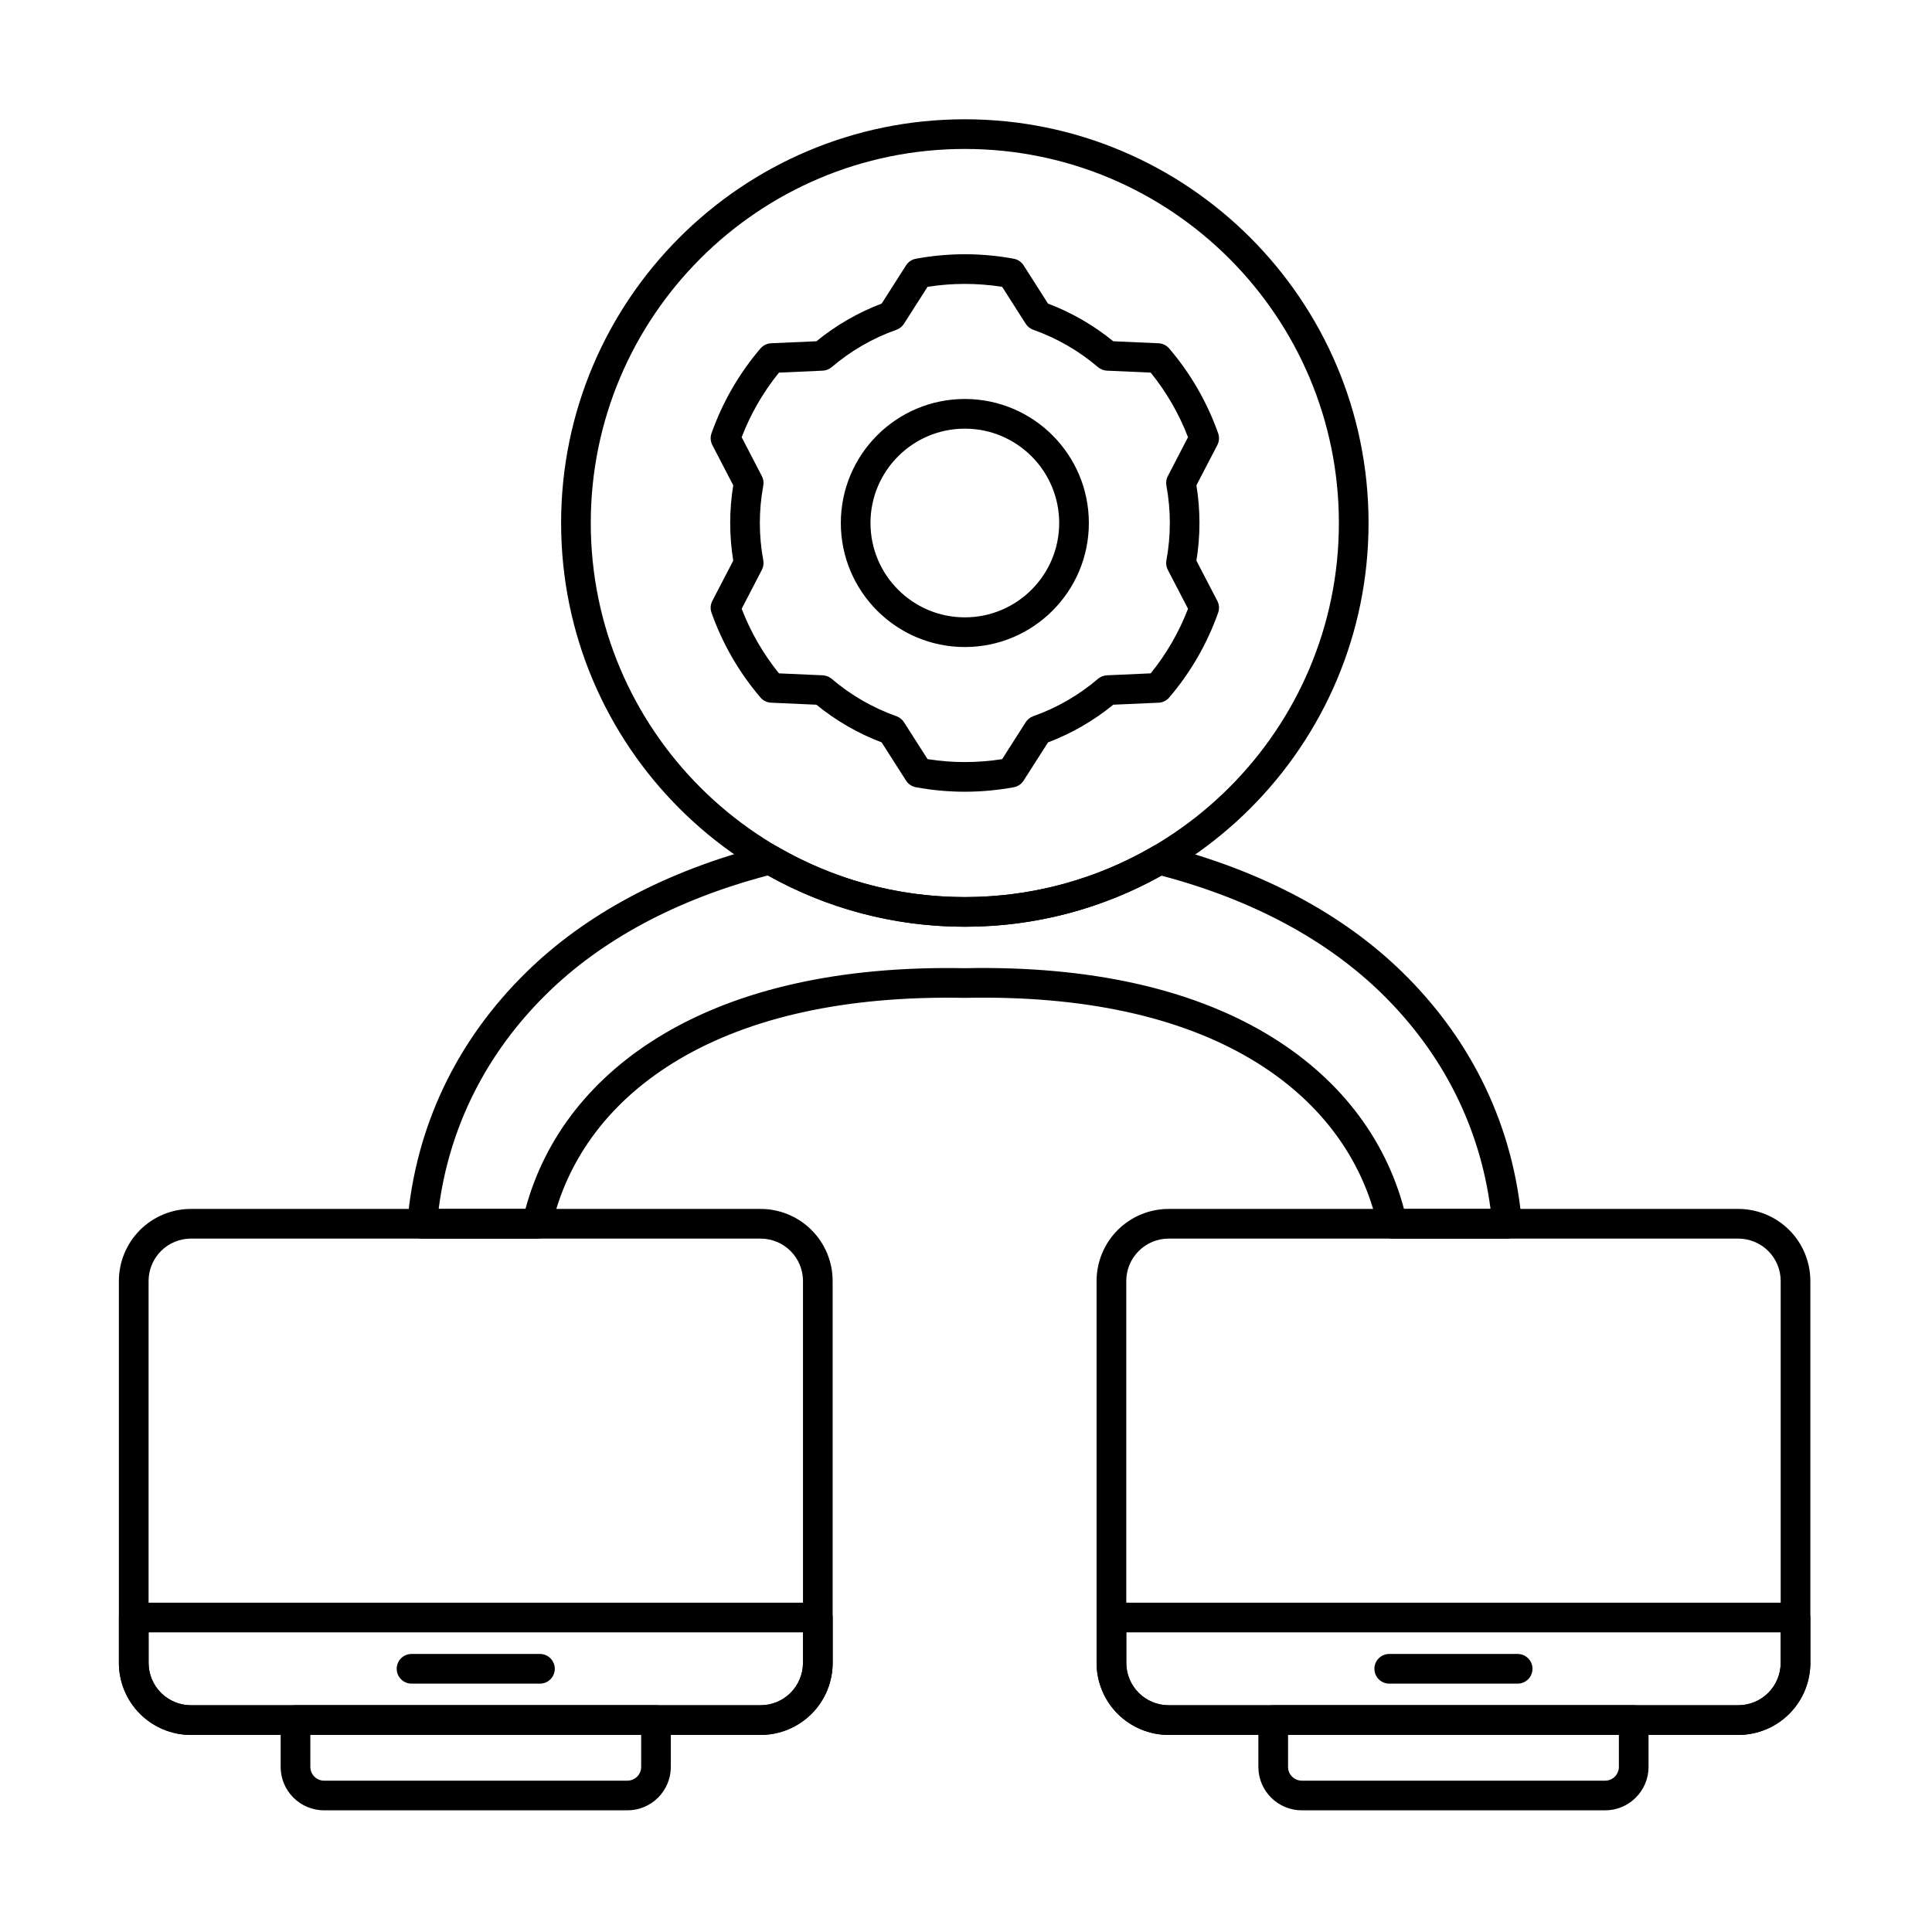 <?xml version="1.0" encoding="UTF-8"?>
<!-- Uploaded to: ICON Repo, www.svgrepo.com, Generator: ICON Repo Mixer Tools -->
<svg fill="#000000" width="800px" height="800px" version="1.1" viewBox="144 144 512 512" xmlns="http://www.w3.org/2000/svg">
 <g fill-rule="evenodd">
  <path d="m364.66 572.66c0-2.172-1.758-3.93-3.93-3.93h-181.29c-2.172 0-3.93 1.762-3.93 3.93v12.016c0 5.066 2.012 9.926 5.594 13.508 3.582 3.582 8.441 5.594 13.508 5.594h150.95c5.066 0 9.922-2.012 13.508-5.594 3.582-3.582 5.594-8.441 5.594-13.508v-12.016zm-7.859 3.934v8.082c0 2.981-1.184 5.84-3.293 7.949-2.106 2.109-4.965 3.289-7.945 3.289h-150.95c-2.981 0-5.84-1.184-7.945-3.289-2.109-2.109-3.293-4.965-3.293-7.945v-8.082h173.42z"/>
  <path d="m623.76 572.66c0-2.172-1.758-3.93-3.93-3.93h-181.29c-2.172 0-3.93 1.762-3.93 3.93v12.016c0 5.066 2.012 9.926 5.594 13.508 3.582 3.582 8.441 5.594 13.508 5.594h150.95c5.066 0 9.922-2.012 13.508-5.594 3.582-3.582 5.594-8.441 5.594-13.508v-12.016zm-7.859 3.934v8.082c0 2.981-1.184 5.84-3.293 7.949s-4.965 3.289-7.945 3.289h-150.95c-2.981 0-5.84-1.184-7.945-3.289-2.109-2.109-3.293-4.965-3.293-7.945v-8.082h173.42z"/>
  <path d="m222.31 595.91c-2.172 0-3.934 1.762-3.934 3.93v12.402c0 6.359 5.156 11.516 11.516 11.516h80.367c6.359 0 11.516-5.156 11.516-11.516v-12.402c0-2.172-1.762-3.93-3.93-3.93zm3.93 7.863h87.676v8.469c0 2.016-1.637 3.652-3.652 3.652h-80.367c-2.016 0-3.652-1.637-3.652-3.652v-8.469z"/>
  <path d="m481.41 595.91c-2.172 0-3.93 1.762-3.93 3.93v12.402c0 6.359 5.156 11.516 11.516 11.516h80.367c6.359 0 11.516-5.156 11.516-11.516v-12.402c0-2.172-1.762-3.93-3.934-3.93zm3.934 7.863h87.676v8.469c0 2.016-1.637 3.652-3.652 3.652h-80.367c-2.016 0-3.652-1.637-3.652-3.652v-8.469z"/>
  <path d="m253.06 590.18h34.035c2.168 0 3.93-1.762 3.93-3.934 0-2.168-1.762-3.93-3.93-3.93h-34.035c-2.168 0-3.93 1.762-3.93 3.93 0 2.172 1.762 3.934 3.93 3.934z"/>
  <path d="m512.16 590.18h34.035c2.168 0 3.93-1.762 3.93-3.934 0-2.168-1.762-3.93-3.93-3.93h-34.035c-2.168 0-3.93 1.762-3.93 3.93 0 2.172 1.762 3.934 3.93 3.934z"/>
  <path d="m623.76 483.48c0-5.066-2.012-9.926-5.594-13.508-3.582-3.582-8.441-5.594-13.508-5.594h-150.95c-5.066 0-9.922 2.012-13.508 5.594-3.582 3.582-5.594 8.441-5.594 13.508v101.19c0 5.066 2.012 9.926 5.594 13.508s8.441 5.594 13.508 5.594h150.95c5.066 0 9.922-2.012 13.508-5.594 3.582-3.582 5.594-8.441 5.594-13.508v-101.19zm-7.859 0v101.19c0 2.981-1.184 5.84-3.293 7.949s-4.965 3.289-7.945 3.289h-150.95c-2.981 0-5.84-1.184-7.945-3.289-2.109-2.109-3.293-4.965-3.293-7.949v-101.19c0-2.981 1.184-5.84 3.293-7.949 2.109-2.106 4.965-3.289 7.945-3.289h150.95c2.981 0 5.84 1.184 7.945 3.289 2.109 2.109 3.293 4.965 3.293 7.945z"/>
  <path d="m364.66 483.48c0-5.066-2.012-9.926-5.594-13.508-3.582-3.582-8.441-5.594-13.508-5.594h-150.95c-5.066 0-9.922 2.012-13.508 5.594-3.582 3.582-5.594 8.441-5.594 13.508v101.19c0 5.066 2.012 9.926 5.594 13.508 3.582 3.582 8.441 5.594 13.508 5.594h150.95c5.066 0 9.922-2.012 13.508-5.594 3.582-3.582 5.594-8.441 5.594-13.508v-101.19zm-7.859 0v101.19c0 2.981-1.184 5.84-3.293 7.949-2.106 2.109-4.965 3.289-7.945 3.289h-150.95c-2.981 0-5.84-1.184-7.945-3.289-2.109-2.109-3.293-4.965-3.293-7.949v-101.19c0-2.981 1.184-5.84 3.293-7.949 2.109-2.106 4.965-3.289 7.945-3.289h150.95c2.981 0 5.84 1.184 7.945 3.289 2.109 2.109 3.293 4.965 3.293 7.945z"/>
  <path d="m415.27 214.32c-0.586-0.918-1.527-1.551-2.598-1.75-8.578-1.59-17.379-1.59-25.957 0-1.07 0.199-2.012 0.832-2.598 1.75l-6.469 10.133c-6.258 2.371-12.102 5.746-17.293 9.984 0.004-0.004-12.004 0.531-12.004 0.531-1.09 0.047-2.109 0.547-2.816 1.375-5.668 6.633-10.066 14.254-12.977 22.48-0.363 1.027-0.285 2.156 0.219 3.121l5.539 10.668c-1.074 6.609-1.074 13.355 0 19.969 0-0.004-5.543 10.664-5.543 10.664-0.5 0.965-0.582 2.098-0.219 3.121 2.91 8.227 7.312 15.848 12.977 22.48 0.707 0.828 1.727 1.328 2.816 1.375l12.008 0.535c5.184 4.234 11.027 7.609 17.297 9.984-0.008 0 6.461 10.133 6.461 10.133 0.586 0.918 1.527 1.551 2.598 1.75 8.578 1.59 17.379 1.59 25.957 0 1.07-0.199 2.012-0.832 2.598-1.75l6.469-10.133c6.262-2.371 12.102-5.746 17.293-9.984-0.004 0.004 12.004-0.531 12.004-0.531 1.09-0.047 2.109-0.547 2.816-1.375 5.668-6.633 10.066-14.254 12.977-22.48 0.363-1.027 0.285-2.156-0.219-3.121l-5.543-10.668c1.074-6.609 1.074-13.355 0-19.969 0 0.004 5.543-10.664 5.543-10.664 0.5-0.965 0.582-2.098 0.219-3.121-2.914-8.227-7.312-15.848-12.977-22.48-0.707-0.828-1.727-1.328-2.816-1.375l-12.012-0.535c-5.184-4.234-11.027-7.609-17.293-9.984 0.004 0-6.461-10.133-6.461-10.133zm-5.691 5.695 6.246 9.789c0.469 0.738 1.176 1.297 2 1.59 6.273 2.223 12.086 5.574 17.148 9.898 0.668 0.566 1.504 0.898 2.379 0.938l11.598 0.516c4.172 5.156 7.508 10.93 9.883 17.117 0 0.004-5.348 10.309-5.348 10.309-0.402 0.777-0.539 1.668-0.379 2.527 1.215 6.543 1.215 13.254 0 19.797-0.16 0.863-0.027 1.75 0.379 2.527l5.352 10.305c-2.379 6.188-5.715 11.965-9.883 17.117 0 0.004-11.602 0.52-11.602 0.52-0.875 0.039-1.711 0.371-2.379 0.938-5.062 4.324-10.871 7.68-17.148 9.898-0.824 0.293-1.531 0.852-2 1.59l-6.246 9.789c-6.551 1.035-13.219 1.035-19.766 0-0.004 0-6.254-9.789-6.254-9.789-0.473-0.738-1.176-1.297-2-1.59-6.273-2.223-12.086-5.574-17.148-9.898-0.668-0.566-1.504-0.898-2.379-0.938l-11.598-0.516c-4.172-5.156-7.504-10.93-9.883-17.117 0-0.004 5.348-10.309 5.348-10.309 0.402-0.777 0.535-1.668 0.379-2.527-1.215-6.543-1.215-13.254 0-19.797 0.16-0.863 0.027-1.75-0.379-2.527l-5.352-10.305c2.379-6.188 5.715-11.965 9.883-17.117 0-0.004 11.602-0.52 11.602-0.52 0.875-0.039 1.715-0.371 2.379-0.938 5.062-4.324 10.871-7.68 17.148-9.898 0.824-0.293 1.527-0.852 2-1.59l6.246-9.789c6.551-1.035 13.219-1.035 19.766 0zm-9.887 29.719c-18.141 0-32.863 14.727-32.863 32.867s14.727 32.867 32.863 32.867c18.141 0 32.867-14.727 32.867-32.867s-14.727-32.867-32.867-32.867zm0 7.863c13.801 0 25.004 11.203 25.004 25.004s-11.203 25.004-25.004 25.004-25.004-11.203-25.004-25.004 11.203-25.004 25.004-25.004z"/>
  <path d="m399.69 175.61c-59.051 0-106.99 47.941-106.99 106.99 0 59.051 47.938 106.99 106.99 106.99s106.99-47.941 106.99-106.99c0-59.051-47.941-106.99-106.99-106.99zm0 7.863c54.711 0 99.129 44.418 99.129 99.129 0 54.711-44.418 99.129-99.129 99.129s-99.129-44.418-99.129-99.129c0-54.711 44.418-99.129 99.129-99.129z"/>
  <path d="m350.02 368.39c-0.891-0.516-1.949-0.664-2.945-0.41-26.992 6.859-48.133 18.574-63.426 33.5-18.867 18.41-29.559 41.395-31.695 66.504-0.094 1.098 0.277 2.184 1.023 2.992 0.742 0.812 1.793 1.273 2.894 1.273h30.453c1.84 0 3.434-1.277 3.836-3.07 4.102-18.27 15.668-33.762 33.93-44.523 18.539-10.922 43.703-16.816 75.473-16.215h0.156c31.789-0.664 57 5.148 75.551 16.078 18.285 10.773 29.812 26.332 33.871 44.648 0.398 1.801 1.996 3.082 3.84 3.082h30.402c1.102 0 2.152-0.461 2.898-1.273 0.742-0.812 1.113-1.898 1.02-2.996-2.176-25.09-12.895-48.031-31.746-66.418-15.285-14.906-36.395-26.633-63.34-33.516-0.996-0.254-2.055-0.109-2.941 0.406-14.59 8.449-31.523 13.285-49.578 13.285-18.094 0-35.066-4.859-49.672-13.344zm-2.539 7.606c15.445 8.66 33.258 13.602 52.215 13.602 18.91 0 36.68-4.918 52.109-13.543 24.688 6.543 44.133 17.355 58.262 31.133 16.375 15.973 26.137 35.645 28.941 57.199h-22.938c-5.07-19.031-17.508-35.27-36.805-46.641-19.578-11.535-46.145-17.863-79.695-17.164-33.422-0.629-59.914 5.785-79.465 17.305-19.27 11.352-31.738 27.52-36.852 46.504h-23.004c2.769-21.574 12.508-41.289 28.895-57.281 14.137-13.793 33.609-24.594 58.34-31.109z"/>
 </g>
</svg>